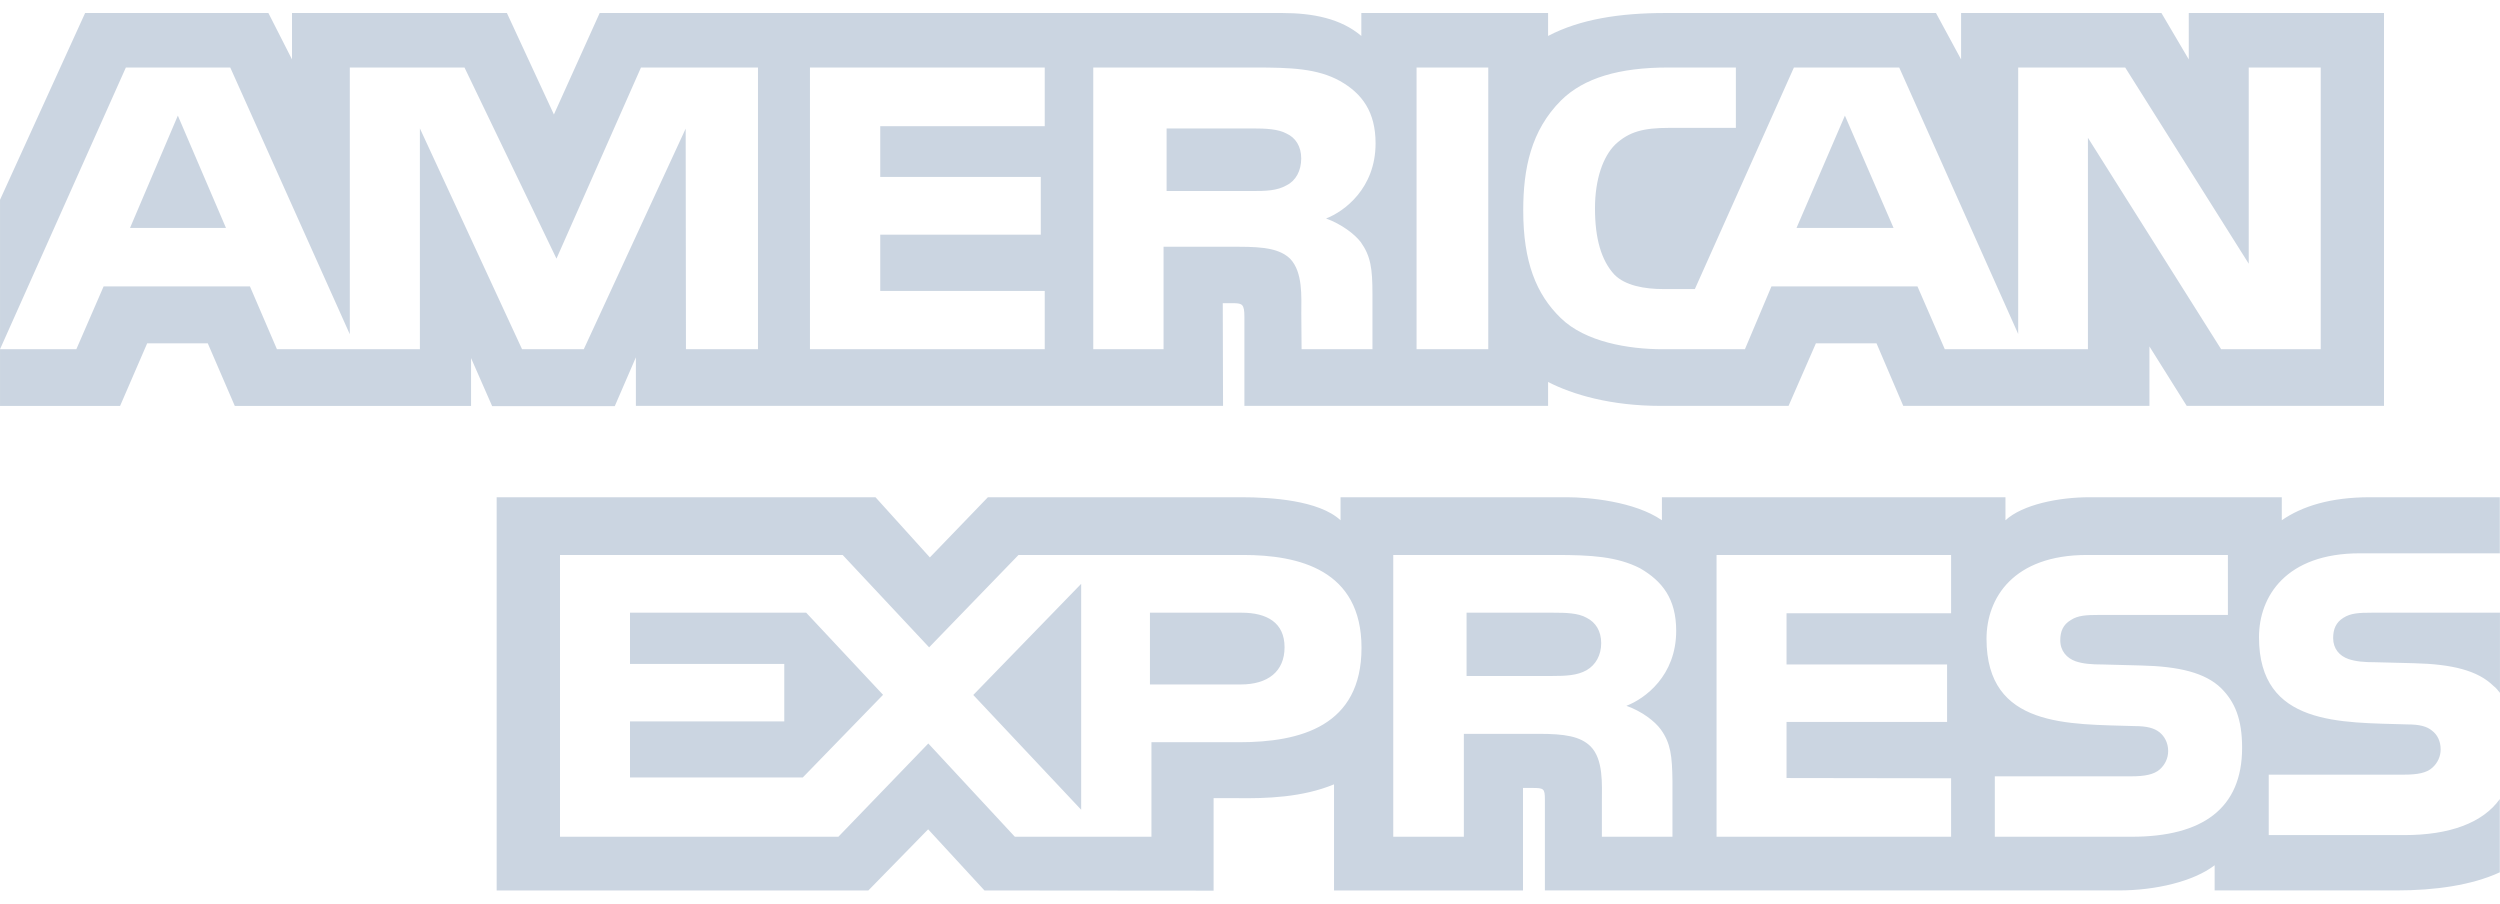 <svg width="166" height="60" viewBox="0 0 166 60" fill="none" xmlns="http://www.w3.org/2000/svg">
<path d="M122.502 7.677L119.29 15.134H125.731L122.502 7.677ZM85.439 12.298C86.044 11.996 86.401 11.337 86.401 10.52C86.401 9.719 86.026 9.139 85.421 8.866C84.87 8.564 84.021 8.529 83.208 8.529H77.462V12.684H83.131C84.039 12.684 84.797 12.671 85.439 12.298ZM11.809 7.677L8.634 15.134H15.004L11.809 7.677ZM159.656 55.449H150.644V51.437H159.619C160.509 51.437 161.132 51.325 161.508 50.974C161.862 50.66 162.063 50.217 162.059 49.754C162.059 49.208 161.833 48.776 161.489 48.517C161.151 48.231 160.657 48.101 159.845 48.101C155.463 47.958 149.997 48.23 149.997 42.31C149.997 39.596 151.795 36.74 156.692 36.74H165.988V33.017H157.351C154.745 33.017 152.852 33.615 151.511 34.545V33.017H138.737C136.695 33.017 134.297 33.502 133.163 34.545V33.017H110.351V34.545C108.536 33.29 105.472 33.017 104.059 33.017H89.012V34.545C87.576 33.213 84.381 33.017 82.435 33.017H65.596L61.743 37.013L58.133 33.017H32.978V59.126H57.659L61.629 55.066L65.369 59.126L80.583 59.139V52.997H82.079C84.097 53.028 86.478 52.95 88.579 52.08V59.125H101.127V52.32H101.732C102.504 52.32 102.581 52.351 102.581 53.091V59.124H140.701C143.122 59.124 145.652 58.531 147.052 57.452V59.124H159.144C161.66 59.124 164.117 58.786 165.987 57.921V53.057C164.854 54.645 162.644 55.45 159.655 55.45L159.656 55.449ZM82.278 49.284H76.456V55.56H67.386L61.64 49.367L55.668 55.56H37.184V36.85H55.953L61.694 42.983L67.629 36.85H82.54C86.244 36.85 90.404 37.833 90.404 43.014C90.404 48.212 86.357 49.284 82.278 49.284ZM110.277 48.436C110.936 49.349 111.031 50.202 111.051 51.851V55.56H106.365V53.22C106.365 52.094 106.479 50.427 105.611 49.557C104.93 48.887 103.89 48.727 102.187 48.727H97.2V55.56H92.512V36.85H103.285C105.648 36.85 107.368 36.951 108.9 37.733C110.372 38.586 111.299 39.754 111.299 41.888C111.299 44.874 109.22 46.397 107.992 46.866C109.03 47.233 109.879 47.891 110.277 48.436ZM129.553 40.72H118.626V44.121H129.286V47.938H118.626V51.661L129.553 51.678V55.56H113.979V36.85H129.553V40.72ZM141.545 55.56H132.456V51.548H141.508C142.394 51.548 143.021 51.435 143.415 51.084C143.735 50.795 143.966 50.374 143.966 49.865C143.966 49.319 143.716 48.886 143.397 48.627C143.039 48.341 142.547 48.212 141.735 48.212C137.371 48.069 131.905 48.341 131.905 42.421C131.905 39.707 133.685 36.85 138.577 36.85H147.933V40.832H139.372C138.524 40.832 137.972 40.863 137.503 41.171C136.991 41.474 136.802 41.923 136.802 42.516C136.802 43.222 137.236 43.703 137.823 43.91C138.315 44.074 138.843 44.122 139.639 44.122L142.151 44.188C144.683 44.246 146.423 44.666 147.48 45.692C148.388 46.593 148.876 47.73 148.876 49.656C148.875 53.681 146.251 55.56 141.545 55.56ZM105.352 41.021C104.789 40.7 103.956 40.683 103.126 40.683H97.38V44.885H103.049C103.957 44.885 104.729 44.855 105.352 44.5C105.957 44.149 106.319 43.504 106.319 42.704C106.319 41.904 105.957 41.324 105.352 41.021ZM157.491 40.683C156.642 40.683 156.078 40.714 155.603 41.021C155.11 41.324 154.921 41.774 154.921 42.367C154.921 43.072 155.337 43.553 155.942 43.761C156.434 43.925 156.962 43.973 157.74 43.973L160.269 44.037C162.821 44.098 164.525 44.519 165.564 45.544C165.753 45.686 165.867 45.846 165.997 46.007V40.683H157.492L157.491 40.683ZM82.44 40.683H76.356V45.448H82.386C84.179 45.448 85.294 44.596 85.295 42.977C85.294 41.341 84.125 40.683 82.44 40.683ZM41.832 40.683V44.085H52.076V47.902H41.832V51.624H53.305L58.635 46.136L53.531 40.683H41.832ZM71.79 53.767V38.767L64.626 46.146L71.79 53.767ZM42.223 23.727V26.951H81.21L81.192 20.131H81.946C82.475 20.149 82.628 20.195 82.628 21.031V26.951H102.793V25.363C104.419 26.199 106.948 26.951 110.277 26.951H118.76L120.576 22.797H124.601L126.376 26.951H142.723V23.005L145.198 26.951H158.298V0.864H145.334V3.945L143.519 0.864H130.216V3.945L128.549 0.864H110.58C107.572 0.864 104.928 1.266 102.793 2.387V0.864H90.392V2.387C89.033 1.231 87.181 0.864 85.122 0.864H39.819L36.779 7.602L33.658 0.864H19.389V3.945L17.821 0.864H5.652L0.001 13.268V23.189L8.357 4.484H15.29L23.227 22.194V4.484H30.843L36.95 17.173L42.56 4.484H50.33V23.189H45.547L45.529 8.54L38.763 23.189H34.665L27.881 8.527V23.189H18.389L16.596 19.017H6.88L5.069 23.189H0.001V26.953H7.974L9.772 22.798H13.797L15.59 26.953H31.278V23.776L32.678 26.966H40.822L42.222 23.728L42.223 23.727ZM103.658 6.664C105.166 5.171 107.529 4.483 110.745 4.483H115.262V8.491H110.839C109.137 8.491 108.175 8.733 107.249 9.599C106.453 10.387 105.907 11.876 105.907 13.836C105.907 15.84 106.323 17.285 107.19 18.229C107.909 18.969 109.215 19.194 110.443 19.194H112.539L119.116 4.483H126.108L134.008 22.176V4.484H141.114L149.316 17.511V4.484H154.096V23.189H147.484L138.638 9.149V23.189H129.135L127.319 19.016H117.625L115.863 23.189H110.402C108.134 23.189 105.262 22.708 103.636 21.12C101.996 19.532 101.143 17.38 101.143 13.979C101.142 11.204 101.652 8.668 103.658 6.664ZM94.06 4.483H98.821V23.189H94.06V4.483ZM72.593 4.483H83.326C85.71 4.483 87.468 4.544 88.977 5.379C90.453 6.215 91.338 7.434 91.338 9.521C91.338 12.503 89.26 14.044 88.05 14.507C89.071 14.879 89.944 15.537 90.359 16.082C91.018 17.012 91.131 17.843 91.131 19.514V23.189H86.425L86.407 20.83C86.407 19.704 86.52 18.085 85.671 17.186C84.989 16.528 83.949 16.385 82.269 16.385H77.26V23.189H72.593L72.593 4.483ZM53.781 4.483H69.37V8.378H58.448V11.75H69.108V15.584H58.448V19.32H69.37V23.189H53.781V4.483Z" fill="#cbd5e1"/>
</svg>
